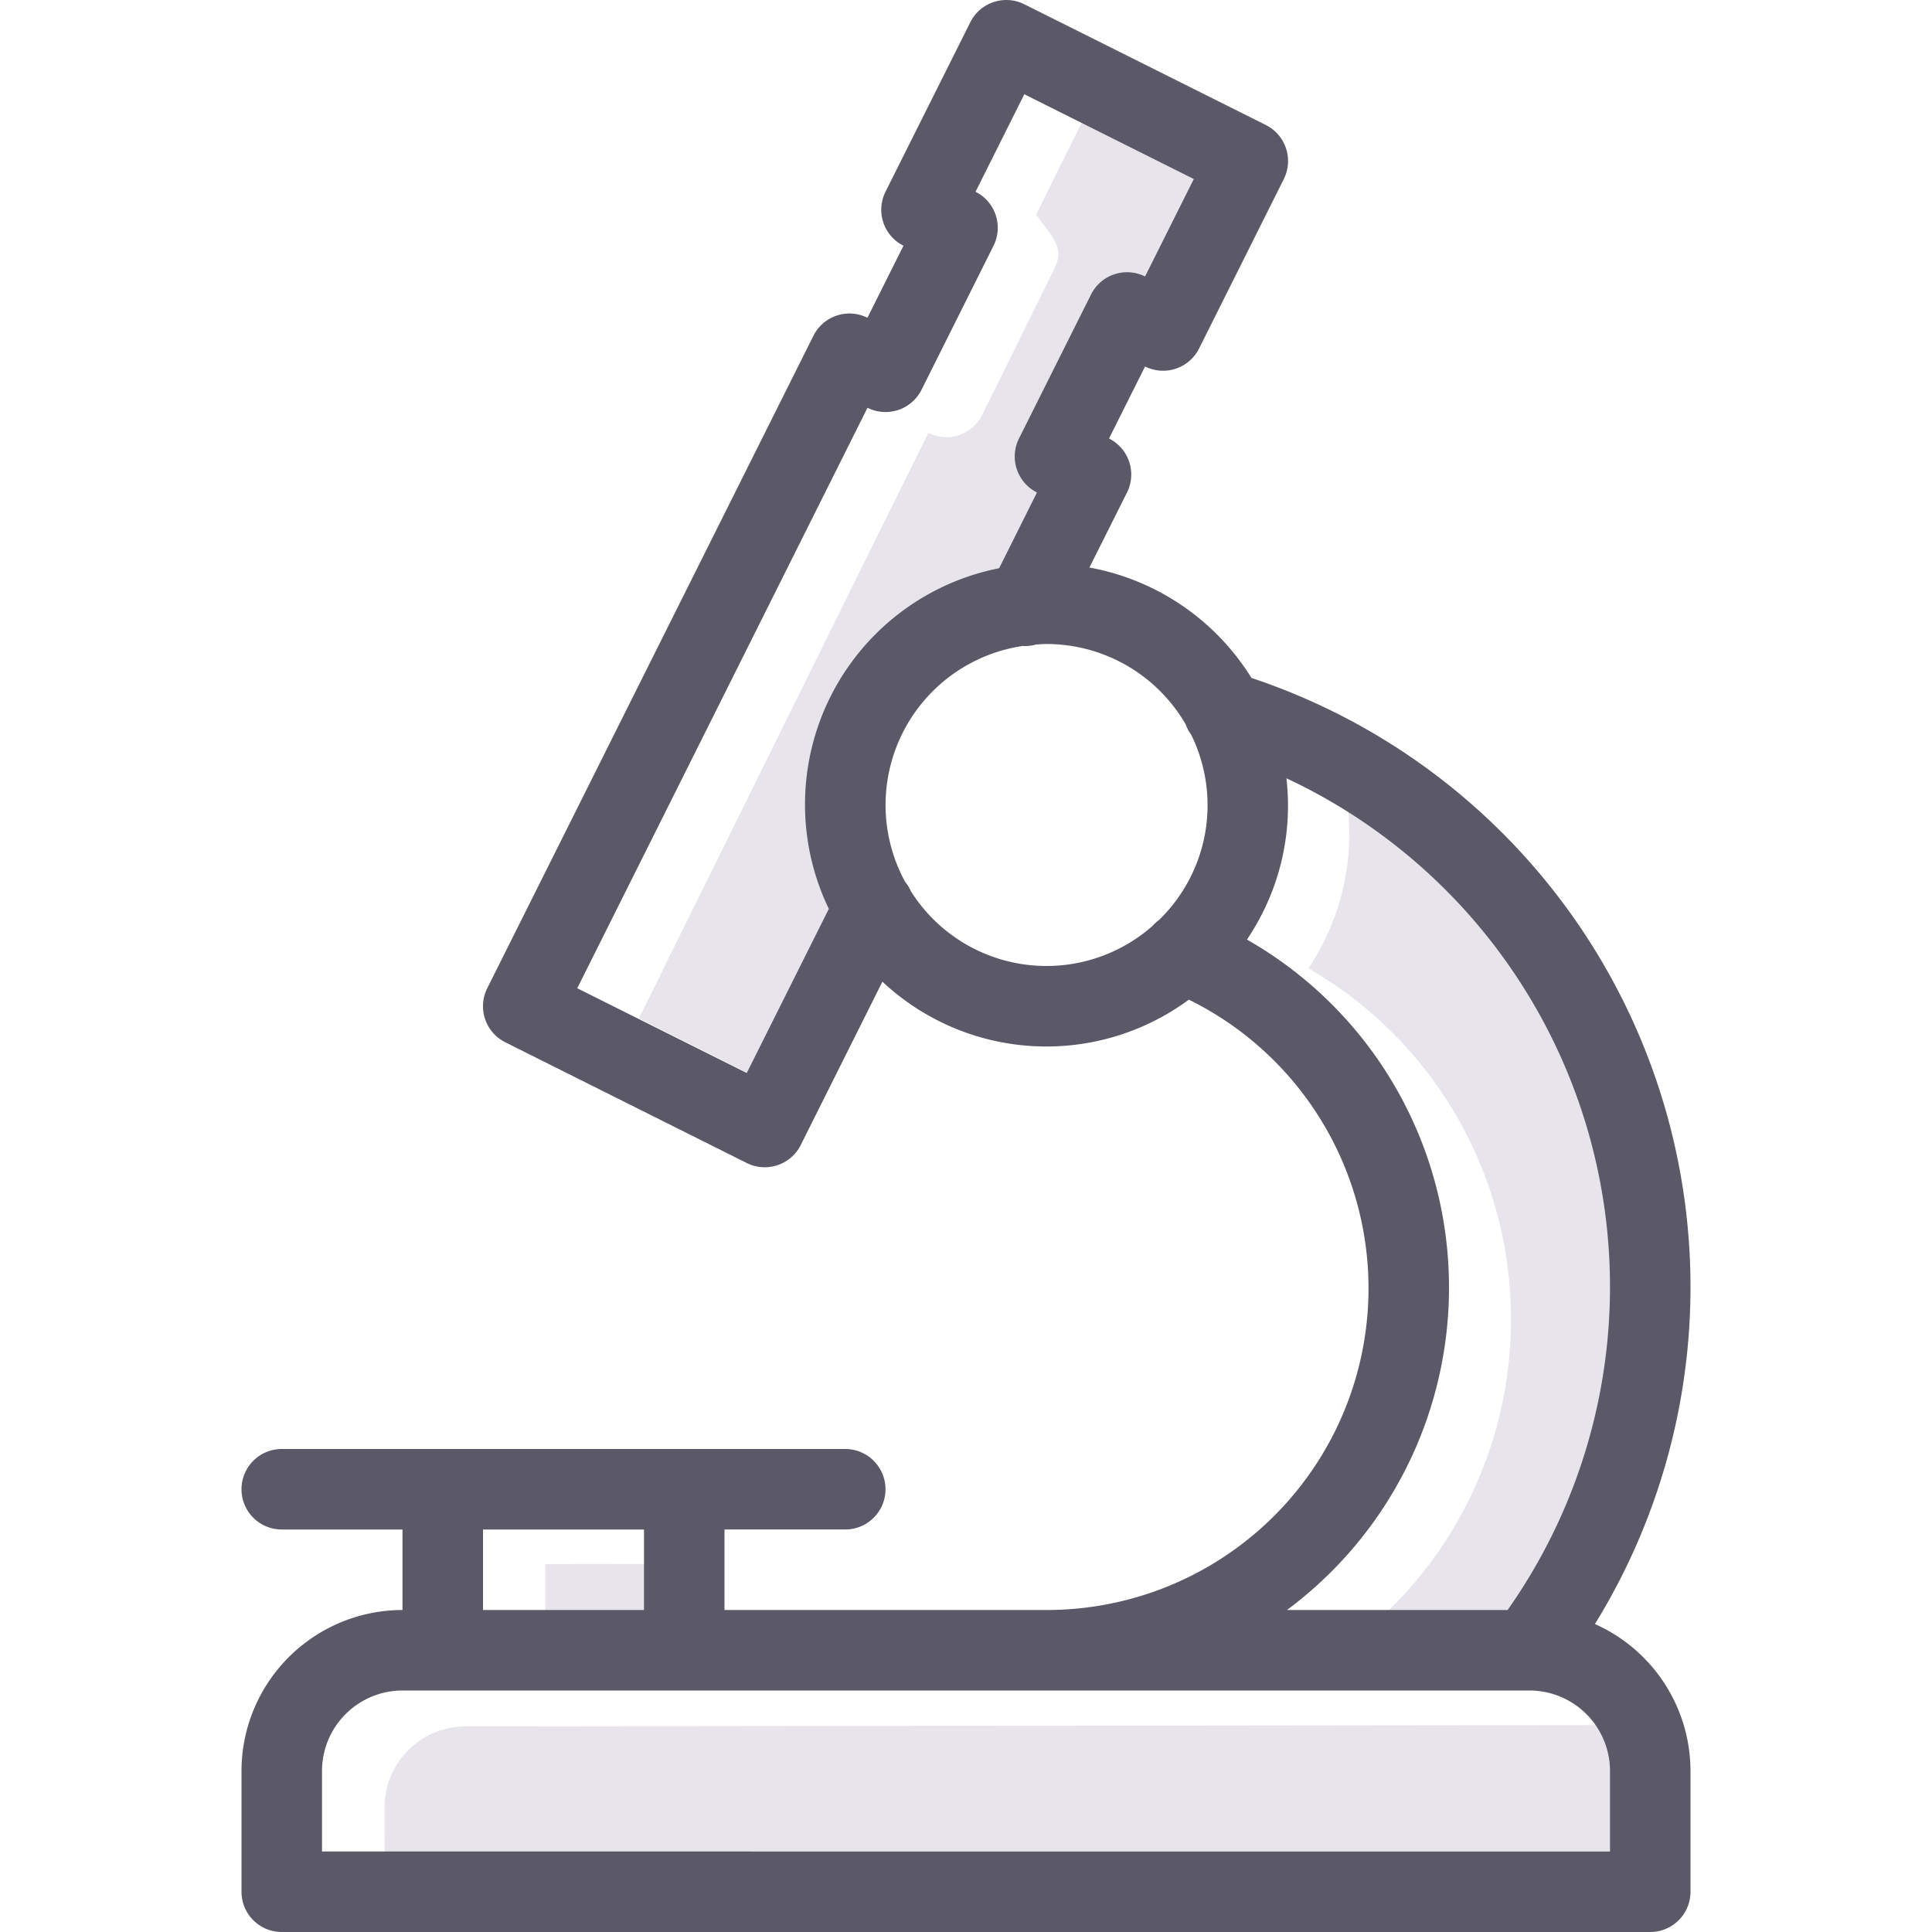 <svg preserveAspectRatio="xMidYMid" xmlns="http://www.w3.org/2000/svg" viewBox="0 0 144 144"><title></title><g id="shadow"><path d="M66.357,69.914a18.134,18.134,0,0,1-1.785-7.8A18.478,18.478,0,0,1,79.021,44l2.817-6h0c-1.48,0-2.082-2.257-1.344-3.752l5.356-10.519a2.982,2.982,0,0,1,4.021-1.359l3.621-7.331L80.85,8.683,77.225,16h0c1.48,2,2.082,2.573,1.343,4.067l-5.351,10.84a3.014,3.014,0,0,1-1.735,1.519,2.983,2.983,0,0,1-2.293-.162L47.617,75.9l12.641,6.352Z" fill="#e7e5eb"></path><path d="M112.615,98.343A30.266,30.266,0,0,1,100.57,122.55l16.44-.02a42.358,42.358,0,0,0-16.557-62.467,17.946,17.946,0,0,1,.117,2,18.134,18.134,0,0,1-3.047,10.115A30.108,30.108,0,0,1,112.615,98.343Z" fill="#e7e5eb"></path><rect x="40.646" y="116.568" width="11.998" height="6.049" transform="translate(-0.154 0.06) rotate(-0.074)" fill="#e7e5eb"></rect><path d="M124.658,134.616a6.03,6.03,0,0,0-6.008-6.04l-62.994.077-18,.023-3,0a6.03,6.03,0,0,0-5.992,6.055l.008,6.049,95.992-.118Z" fill="#e7e5eb"></path></g><g id="stroke"><path d="M118.876,121.046a47.851,47.851,0,0,0-25.6-70.517A18.016,18.016,0,0,0,81.2,42.3L84,36.709a3,3,0,0,0-1.34-4.024h0l2.686-5.369a3,3,0,0,0,4.025-1.34l6.317-12.633a3,3,0,0,0-1.342-4.025l-18-9a3,3,0,0,0-4.026,1.341L66,14.291a3,3,0,0,0,1.34,4.024h0l-2.686,5.369a3,3,0,0,0-4.025,1.34L36.316,73.658a3,3,0,0,0,1.342,4.025l18,9a3,3,0,0,0,4.026-1.341L65.77,73.169a17.882,17.882,0,0,0,22.84,1.339A23.978,23.978,0,0,1,78,120H54v-6h9a3,3,0,0,0,0-6H21a3,3,0,0,0,0,6h9v6a12.013,12.013,0,0,0-12,12v9a3,3,0,0,0,3,3H123a3,3,0,0,0,3-3v-9A12.008,12.008,0,0,0,118.876,121.046ZM55.658,79.975,43.025,73.658,64.658,30.393a3,3,0,0,0,4.026-1.34l5.367-10.735a3,3,0,0,0-1.34-4.024h0l3.635-7.268,12.633,6.317-3.633,7.264a3,3,0,0,0-4.026,1.341L75.949,32.682a3,3,0,0,0,1.34,4.024h0L74.47,42.352a17.948,17.948,0,0,0-12.695,25.39ZM67.9,66.445a3.009,3.009,0,0,0-.44-.723,11.982,11.982,0,0,1,8.76-17.574,3.012,3.012,0,0,0,.992-.108c.263-.017.525-.04.793-.04a12,12,0,0,1,10.359,5.971,2.993,2.993,0,0,0,.415.779,11.924,11.924,0,0,1-2.385,13.815,2.935,2.935,0,0,0-.492.448,11.954,11.954,0,0,1-18-2.568ZM108,96A29.825,29.825,0,0,0,92.939,70.029a17.8,17.8,0,0,0,2.944-12.02A41.84,41.84,0,0,1,112.369,120H95.924A29.939,29.939,0,0,0,108,96ZM36,114H48v6H36Zm84,24H24v-6a6.006,6.006,0,0,1,6-6h84a6.006,6.006,0,0,1,6,6Z" fill="#5b5868"></path></g></svg>